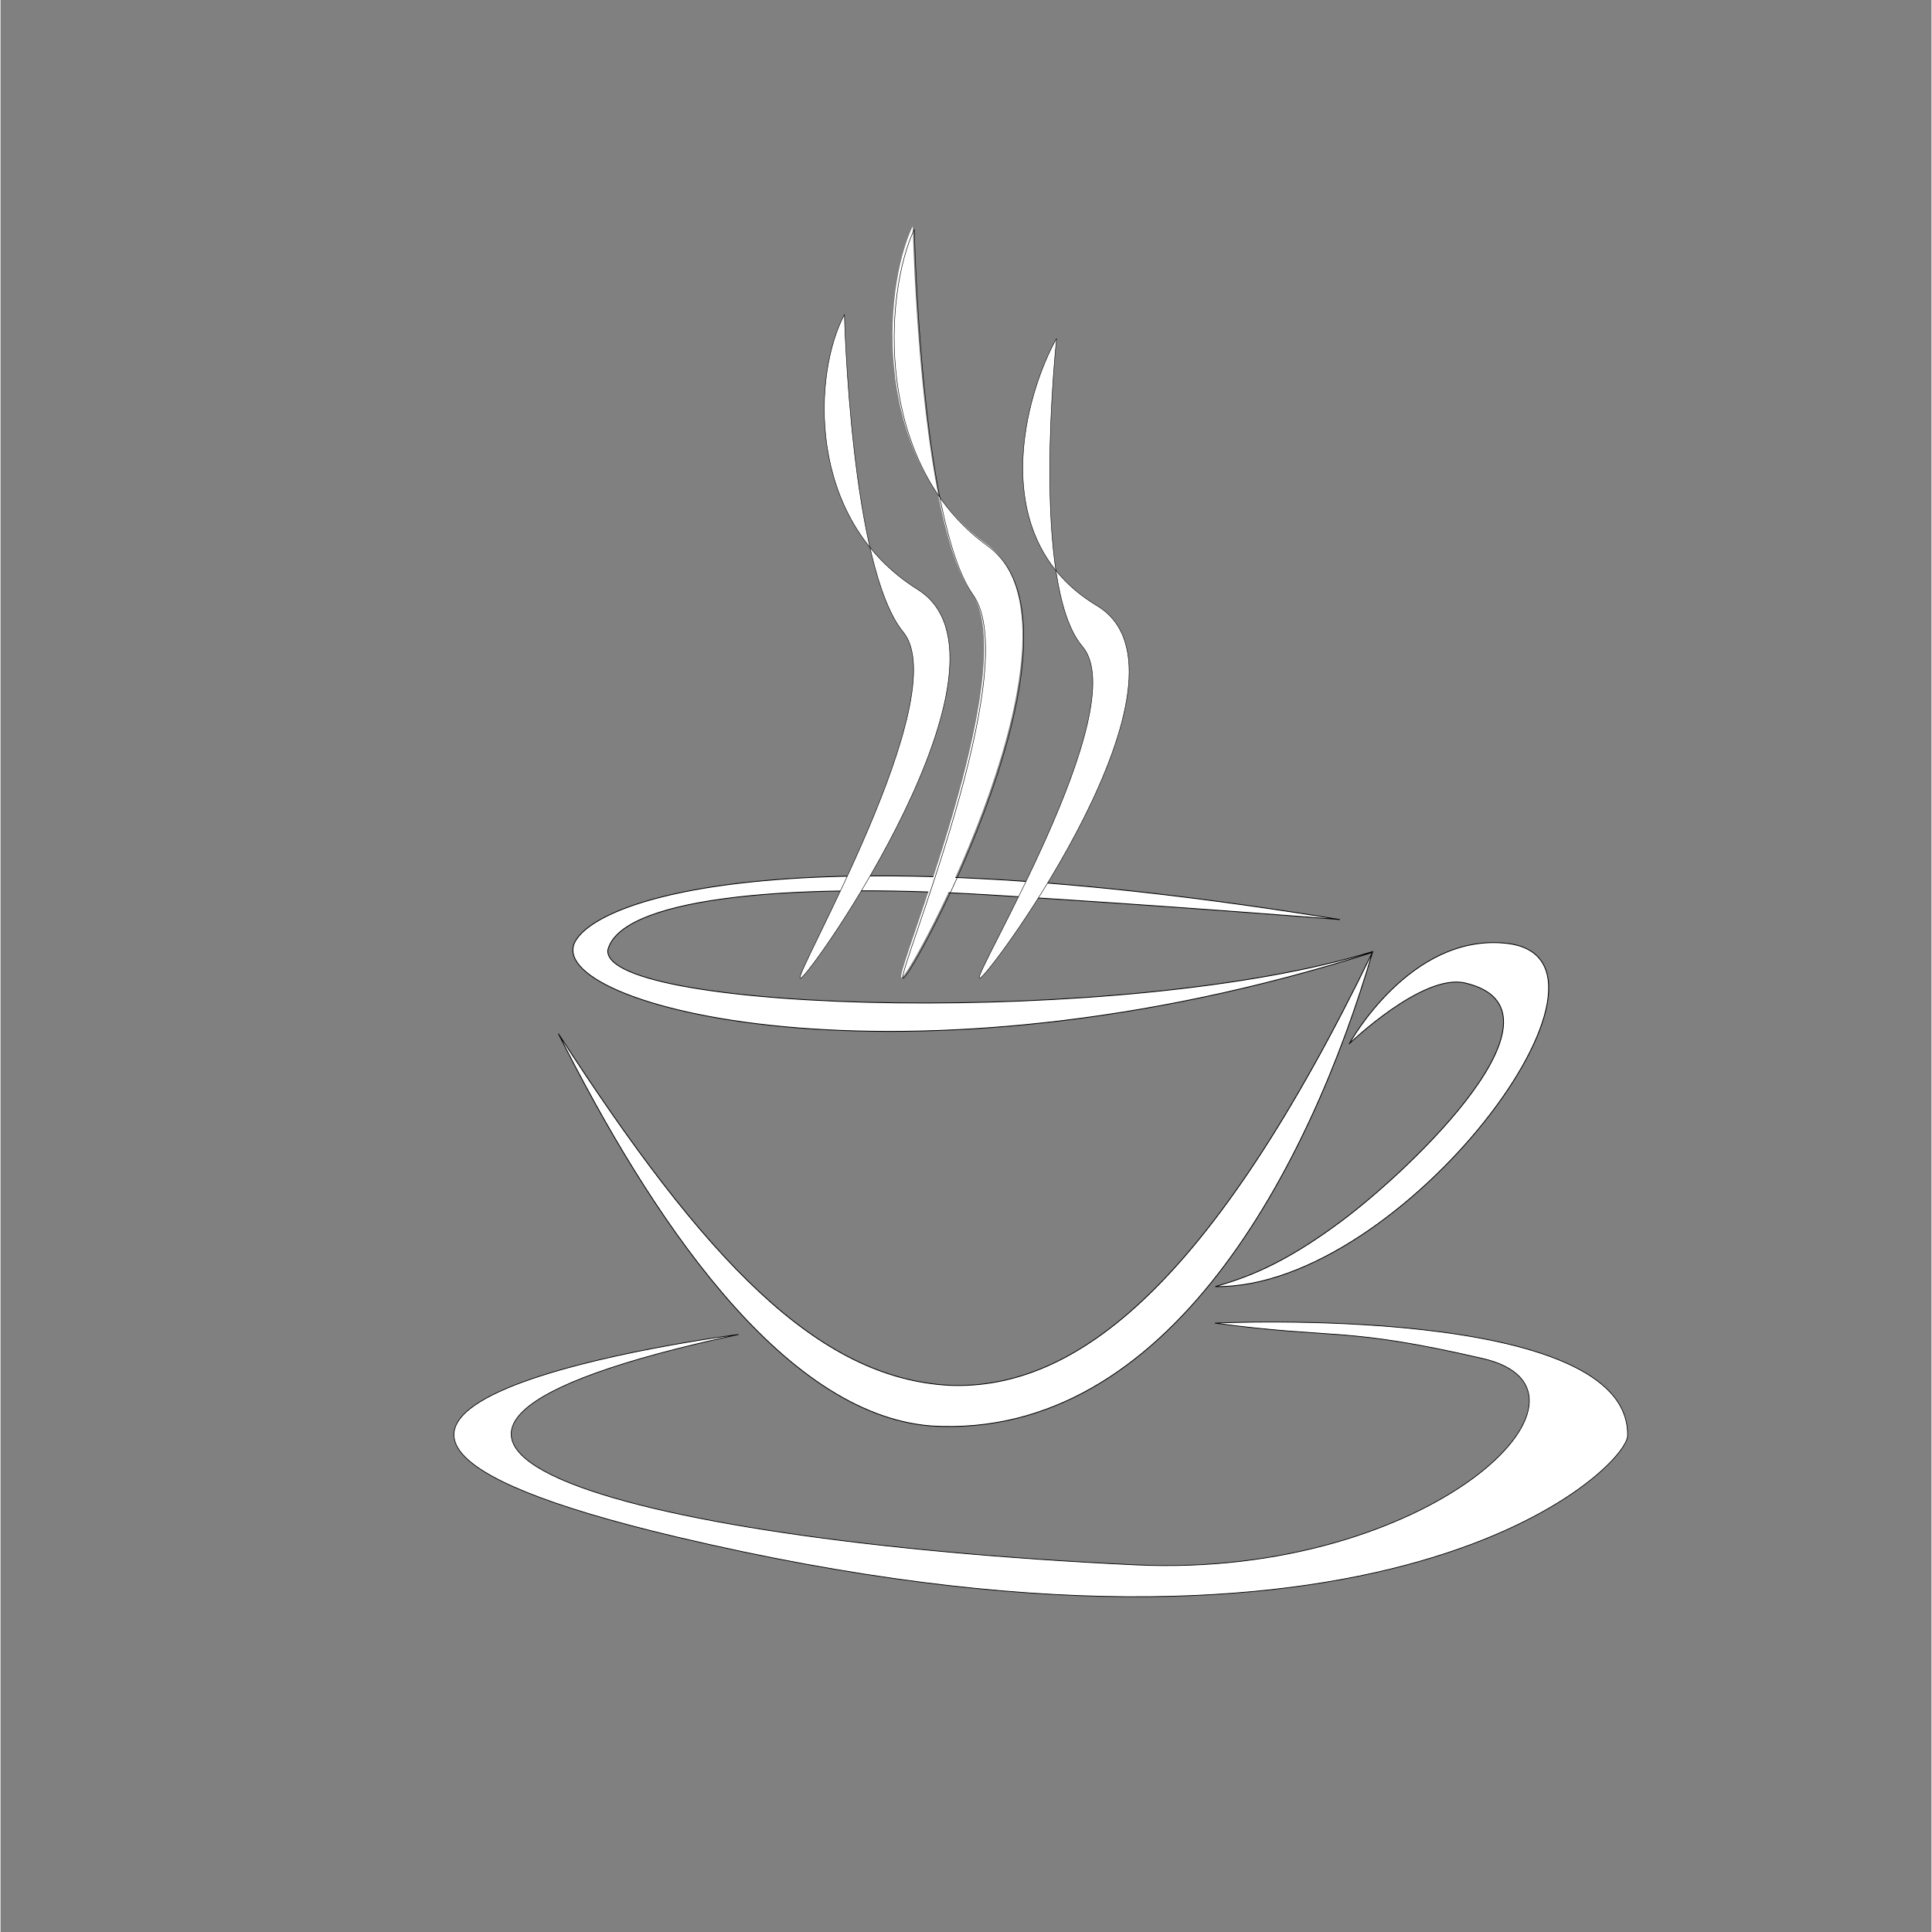 <svg xmlns="http://www.w3.org/2000/svg" xmlns:xlink="http://www.w3.org/1999/xlink" width="300" viewBox="0 0 224.88 225" height="300" preserveAspectRatio="xMidYMid meet"><rect x="0" y="0" width="224.88" height="225" fill="#808080" stroke="none"/><defs><clipPath id="e8964ff07f"><path d="M 103 26.25 L 120 26.25 L 120 114 L 103 114 Z M 103 26.25 " clip-rule="nonzero"></path></clipPath><clipPath id="ca461a86e5"><path d="M 103 26.25 L 120 26.25 L 120 115 L 103 115 Z M 103 26.25 " clip-rule="nonzero"></path></clipPath></defs><path stroke-linecap="butt" transform="matrix(0.096, 0, 0, 0.096, 221.719, 148.667)" fill-opacity="1" fill="#ffffff" fill-rule="evenodd" stroke-linejoin="miter" d="M -1158.505 131.956 C -1003.962 138.235 -839.959 8.247 -645.334 -393.215 C -1214.246 -211.974 -1656.67 -329.526 -1612.06 -407.078 C -1581.315 -460.574 -1340.857 -540.165 -684.683 -433.052 C -684.683 -433.052 -888.932 -449.524 -1111.204 -463.061 C -1368.136 -478.719 -1558.358 -456.904 -1572.874 -395.906 C -1578.705 -319.822 -943.001 -302.207 -644.926 -394.275 C -720.729 -134.422 -892.439 198.826 -1180.442 181.252 C -1362.957 167.022 -1522.801 -75.951 -1632.775 -294.582 C -1454.297 -18.338 -1318.103 123.434 -1158.505 131.956 Z M -1158.505 131.956 " stroke="#000000" stroke-width="1" stroke-opacity="1" stroke-miterlimit="4"></path><path stroke-linecap="butt" transform="matrix(0.096, 0, 0, 0.096, 221.719, 148.667)" fill-opacity="1" fill="#ffffff" fill-rule="evenodd" stroke-linejoin="miter" d="M -673.184 -282.676 C -673.184 -282.676 -599.664 -416.823 -482.962 -404.265 C -310.356 -385.753 -608.553 15.301 -835.8 12.202 C -798.857 1.316 -754.981 -13.608 -683.541 -66.777 C -596.32 -131.649 -395.293 -324.511 -533.158 -356.192 C -584.536 -367.976 -673.184 -282.636 -673.184 -282.636 Z M -673.184 -282.676 " stroke="#000000" stroke-width="1" stroke-opacity="1" stroke-miterlimit="4"></path><path stroke-linecap="butt" transform="matrix(0.069, 0, 0, 0.076, 188.496, 144.006)" fill-opacity="1" fill="#ffffff" fill-rule="evenodd" stroke-linejoin="miter" d="M -1486.113 150.068 C -1486.113 150.068 -2494.185 266.501 -1589.665 460.573 C -389.451 718.071 13.17 354.814 14.352 305.449 C 19.526 101.986 -682.108 132.672 -682.108 132.672 C -477.422 157.765 -466.51 137.393 -230.157 186.912 C 6.196 236.379 -319.197 524.563 -816.709 503.113 C -1696.986 465.14 -2299.905 308.323 -1486.169 150.068 Z M -1486.113 150.068 " stroke="#000000" stroke-width="1.132" stroke-opacity="1" stroke-miterlimit="4"></path><g clip-path="url(#e8964ff07f)"><path fill="#ffffff" d="M 106.234 26.34 C 102.672 33.887 101.535 53.777 114.793 63.34 C 128.047 72.902 105.93 113.898 104.93 113.859 C 103.934 113.824 119.238 77.672 113.094 69.059 C 106.953 60.445 106.234 26.34 106.234 26.34 Z M 106.234 26.34 " fill-opacity="1" fill-rule="evenodd"></path></g><g clip-path="url(#ca461a86e5)"><path stroke-linecap="butt" transform="matrix(0.06, 0, 0, 0.057, 175.704, 136.514)" fill="none" stroke-linejoin="miter" d="M -1154.683 -1926.507 C -1213.896 -1794.542 -1232.79 -1446.734 -1012.428 -1279.523 C -792.131 -1112.313 -1159.747 -395.453 -1176.368 -396.136 C -1192.925 -396.751 -938.541 -1028.913 -1040.671 -1179.525 C -1142.736 -1330.137 -1154.683 -1926.507 -1154.683 -1926.507 Z M -1154.683 -1926.507 " stroke="#000000" stroke-width="1" stroke-opacity="1" stroke-miterlimit="4"></path></g><path stroke-linecap="butt" transform="matrix(0.06, 0, 0, 0.057, 175.704, 136.514)" fill-opacity="1" fill="#ffffff" fill-rule="evenodd" stroke-linejoin="miter" d="M -1290.38 -1751.988 C -1349.594 -1637.509 -1368.487 -1335.601 -1148.125 -1190.522 C -927.763 -1045.374 -1359.462 -395.453 -1376.084 -396 C -1392.64 -396.546 -1074.173 -972.971 -1176.304 -1103.706 C -1278.434 -1234.442 -1290.38 -1751.988 -1290.38 -1751.988 Z M -1290.38 -1751.988 " stroke="#000000" stroke-width="0.932" stroke-opacity="1" stroke-miterlimit="4"></path><path stroke-linecap="butt" transform="matrix(0.06, 0, 0, 0.057, 175.704, 136.514)" fill-opacity="1" fill="#ffffff" fill-rule="evenodd" stroke-linejoin="miter" d="M -878.549 -1703.492 C -937.762 -1593.726 -1020.609 -1296.463 -800.247 -1157.394 C -579.885 -1018.325 -1011.649 -395.521 -1028.205 -396.068 C -1044.827 -396.546 -726.36 -948.996 -828.49 -1074.267 C -930.555 -1199.538 -878.549 -1703.492 -878.549 -1703.492 Z M -878.549 -1703.492 " stroke="#000000" stroke-width="0.912" stroke-opacity="1" stroke-miterlimit="4"></path></svg>